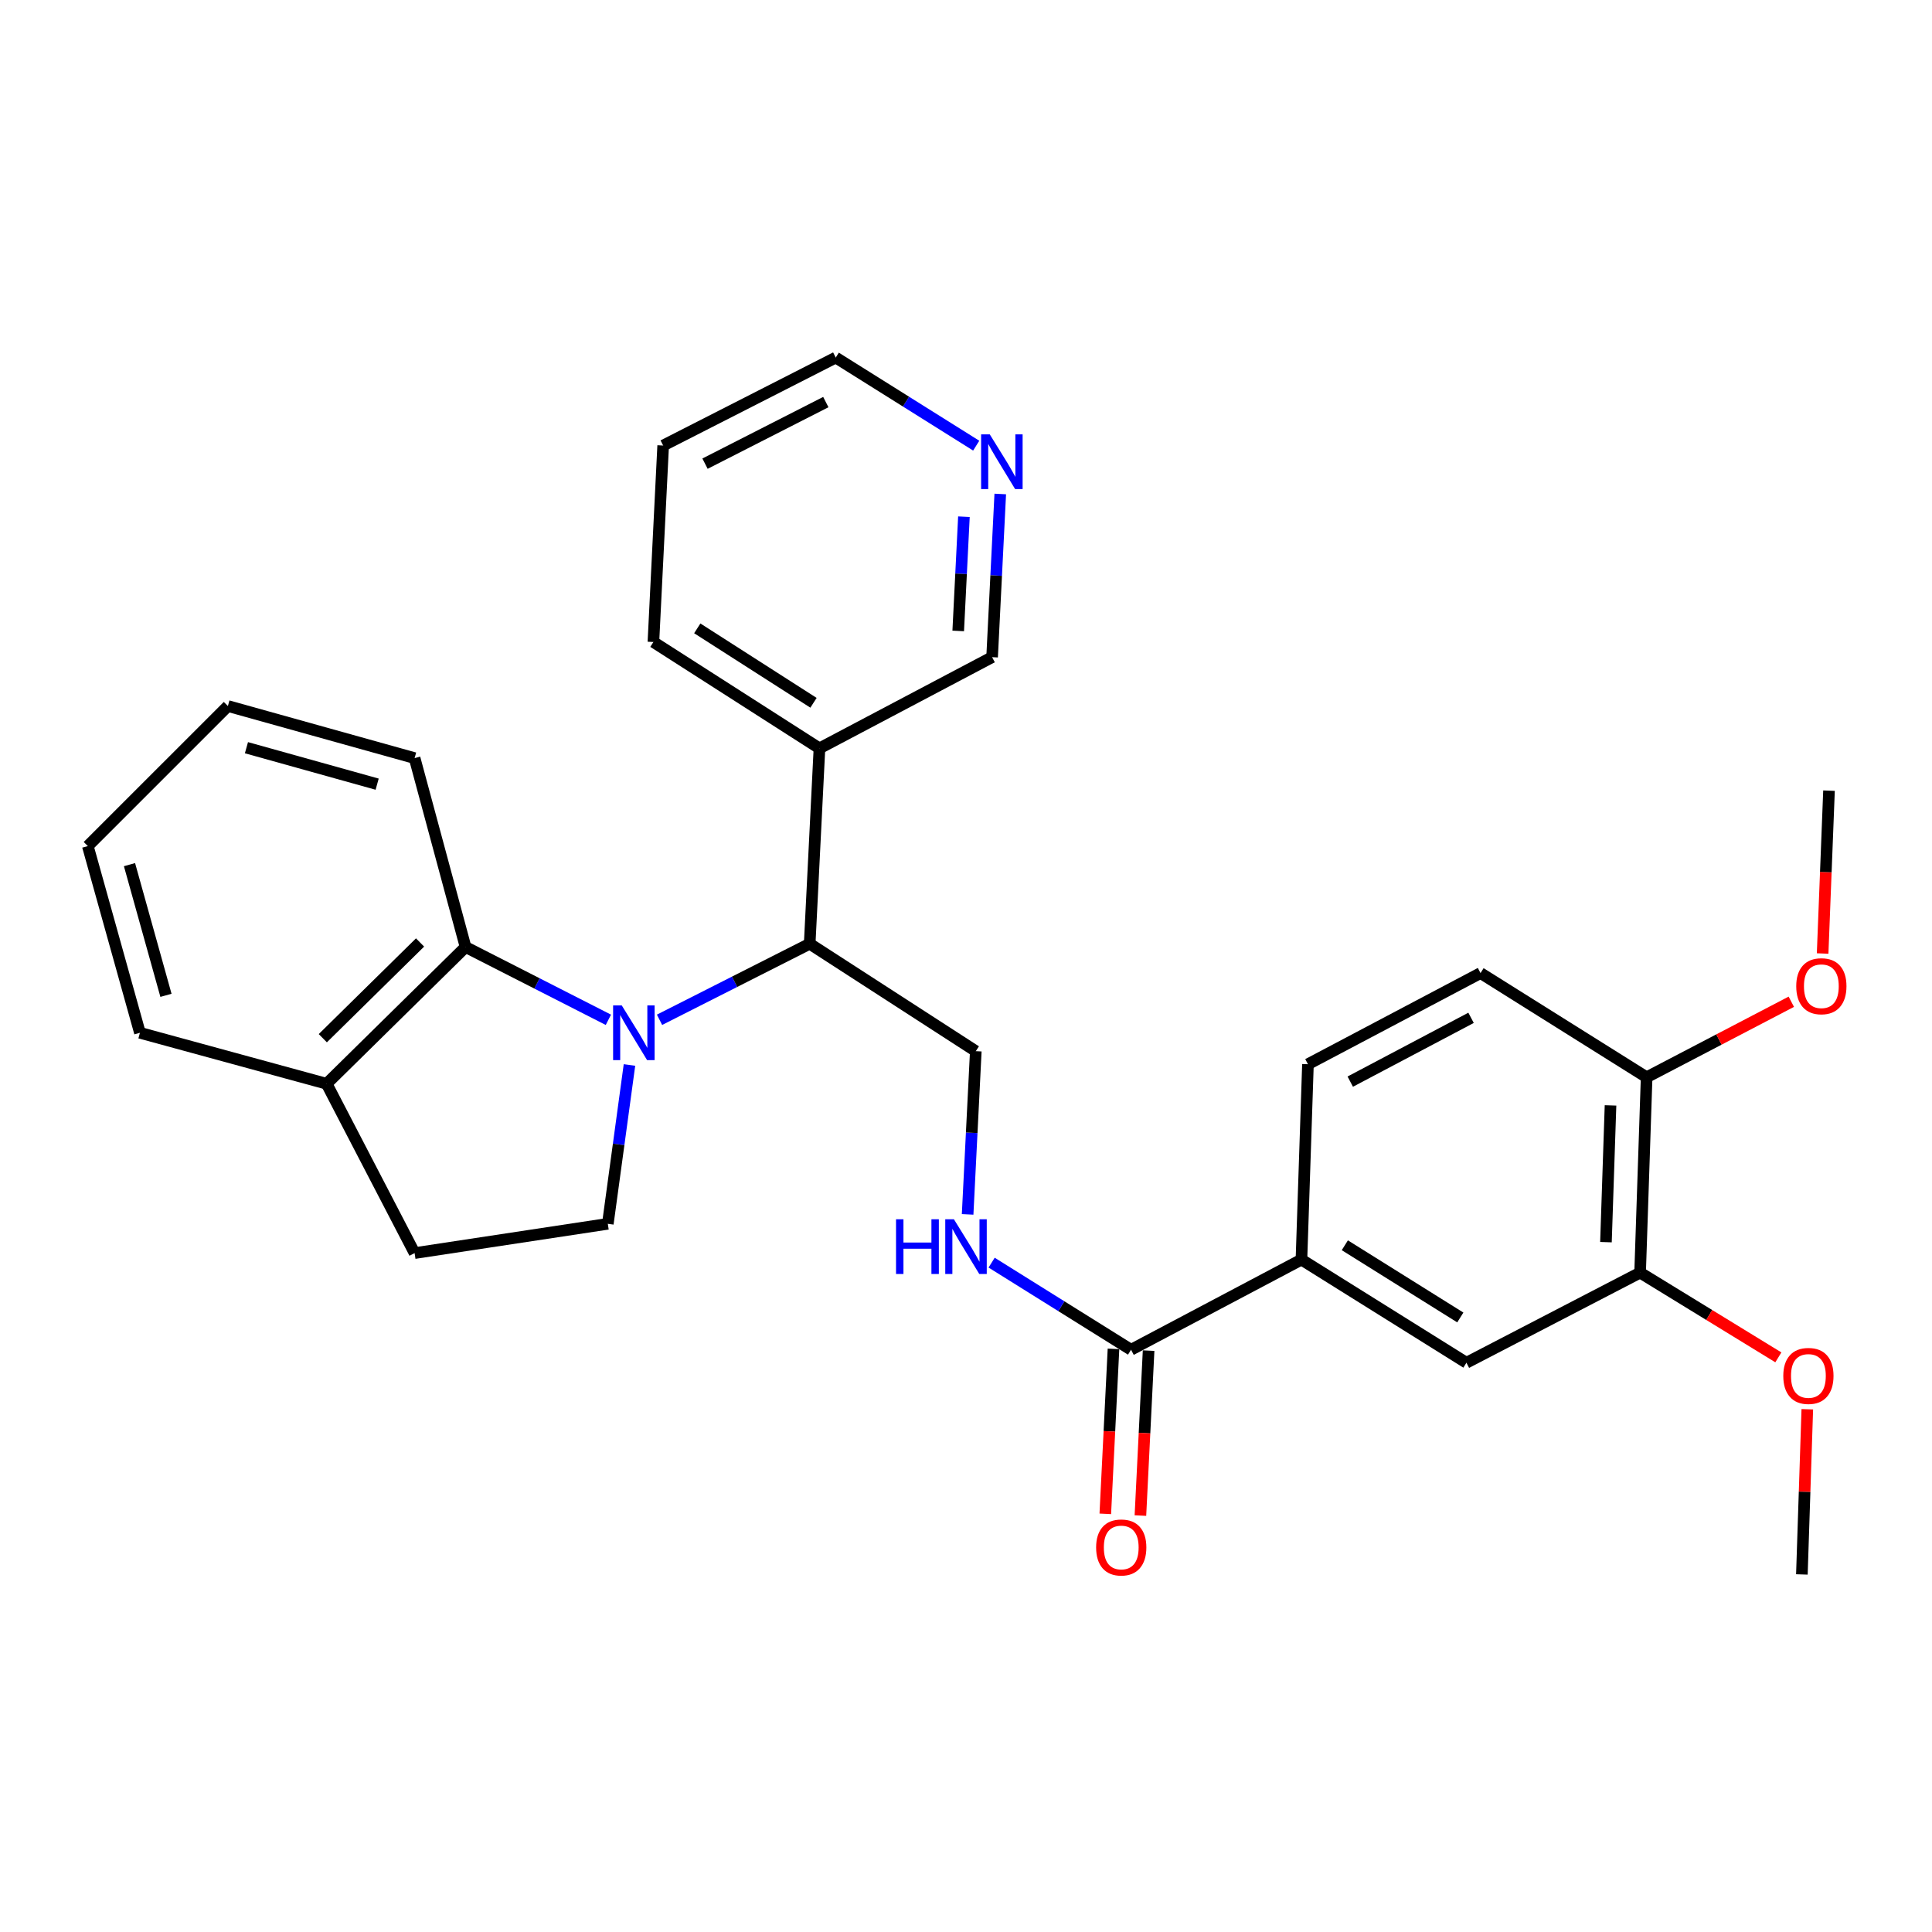 <?xml version='1.0' encoding='iso-8859-1'?>
<svg version='1.1' baseProfile='full'
              xmlns='http://www.w3.org/2000/svg'
                      xmlns:rdkit='http://www.rdkit.org/xml'
                      xmlns:xlink='http://www.w3.org/1999/xlink'
                  xml:space='preserve'
width='1000px' height='1000px' viewBox='0 0 1000 1000'>
<!-- END OF HEADER -->
<rect style='opacity:1.0;fill:#FFFFFF;stroke:none' width='1000' height='1000' x='0' y='0'> </rect>
<path class='bond-0' d='M 341.372,527.843 L 380.233,508.164' style='fill:none;fill-rule:evenodd;stroke:#0000FF;stroke-width:6px;stroke-linecap:butt;stroke-linejoin:miter;stroke-opacity:1' />
<path class='bond-0' d='M 380.233,508.164 L 419.093,488.486' style='fill:none;fill-rule:evenodd;stroke:#000000;stroke-width:6px;stroke-linecap:butt;stroke-linejoin:miter;stroke-opacity:1' />
<path class='bond-1' d='M 314.897,527.853 L 277.935,509.013' style='fill:none;fill-rule:evenodd;stroke:#0000FF;stroke-width:6px;stroke-linecap:butt;stroke-linejoin:miter;stroke-opacity:1' />
<path class='bond-1' d='M 277.935,509.013 L 240.973,490.174' style='fill:none;fill-rule:evenodd;stroke:#000000;stroke-width:6px;stroke-linecap:butt;stroke-linejoin:miter;stroke-opacity:1' />
<path class='bond-3' d='M 325.812,551.228 L 320.209,592.338' style='fill:none;fill-rule:evenodd;stroke:#0000FF;stroke-width:6px;stroke-linecap:butt;stroke-linejoin:miter;stroke-opacity:1' />
<path class='bond-3' d='M 320.209,592.338 L 314.606,633.449' style='fill:none;fill-rule:evenodd;stroke:#000000;stroke-width:6px;stroke-linecap:butt;stroke-linejoin:miter;stroke-opacity:1' />
<path class='bond-6' d='M 419.093,488.486 L 505.07,544.085' style='fill:none;fill-rule:evenodd;stroke:#000000;stroke-width:6px;stroke-linecap:butt;stroke-linejoin:miter;stroke-opacity:1' />
<path class='bond-9' d='M 419.093,488.486 L 424.147,387.345' style='fill:none;fill-rule:evenodd;stroke:#000000;stroke-width:6px;stroke-linecap:butt;stroke-linejoin:miter;stroke-opacity:1' />
<path class='bond-10' d='M 240.973,490.174 L 169.067,560.957' style='fill:none;fill-rule:evenodd;stroke:#000000;stroke-width:6px;stroke-linecap:butt;stroke-linejoin:miter;stroke-opacity:1' />
<path class='bond-10' d='M 217.422,487.824 L 167.088,537.372' style='fill:none;fill-rule:evenodd;stroke:#000000;stroke-width:6px;stroke-linecap:butt;stroke-linejoin:miter;stroke-opacity:1' />
<path class='bond-20' d='M 240.973,490.174 L 214.598,392.4' style='fill:none;fill-rule:evenodd;stroke:#000000;stroke-width:6px;stroke-linecap:butt;stroke-linejoin:miter;stroke-opacity:1' />
<path class='bond-2' d='M 585.426,698.632 L 549.345,676.086' style='fill:none;fill-rule:evenodd;stroke:#000000;stroke-width:6px;stroke-linecap:butt;stroke-linejoin:miter;stroke-opacity:1' />
<path class='bond-2' d='M 549.345,676.086 L 513.263,653.54' style='fill:none;fill-rule:evenodd;stroke:#0000FF;stroke-width:6px;stroke-linecap:butt;stroke-linejoin:miter;stroke-opacity:1' />
<path class='bond-4' d='M 585.426,698.632 L 673.627,651.968' style='fill:none;fill-rule:evenodd;stroke:#000000;stroke-width:6px;stroke-linecap:butt;stroke-linejoin:miter;stroke-opacity:1' />
<path class='bond-12' d='M 576.339,698.181 L 574.221,740.867' style='fill:none;fill-rule:evenodd;stroke:#000000;stroke-width:6px;stroke-linecap:butt;stroke-linejoin:miter;stroke-opacity:1' />
<path class='bond-12' d='M 574.221,740.867 L 572.102,783.554' style='fill:none;fill-rule:evenodd;stroke:#FF0000;stroke-width:6px;stroke-linecap:butt;stroke-linejoin:miter;stroke-opacity:1' />
<path class='bond-12' d='M 594.513,699.083 L 592.395,741.769' style='fill:none;fill-rule:evenodd;stroke:#000000;stroke-width:6px;stroke-linecap:butt;stroke-linejoin:miter;stroke-opacity:1' />
<path class='bond-12' d='M 592.395,741.769 L 590.276,784.456' style='fill:none;fill-rule:evenodd;stroke:#FF0000;stroke-width:6px;stroke-linecap:butt;stroke-linejoin:miter;stroke-opacity:1' />
<path class='bond-13' d='M 314.606,633.449 L 214.598,648.602' style='fill:none;fill-rule:evenodd;stroke:#000000;stroke-width:6px;stroke-linecap:butt;stroke-linejoin:miter;stroke-opacity:1' />
<path class='bond-7' d='M 673.627,651.968 L 759.018,705.354' style='fill:none;fill-rule:evenodd;stroke:#000000;stroke-width:6px;stroke-linecap:butt;stroke-linejoin:miter;stroke-opacity:1' />
<path class='bond-7' d='M 696.082,644.547 L 755.855,681.917' style='fill:none;fill-rule:evenodd;stroke:#000000;stroke-width:6px;stroke-linecap:butt;stroke-linejoin:miter;stroke-opacity:1' />
<path class='bond-15' d='M 673.627,651.968 L 676.994,550.838' style='fill:none;fill-rule:evenodd;stroke:#000000;stroke-width:6px;stroke-linecap:butt;stroke-linejoin:miter;stroke-opacity:1' />
<path class='bond-5' d='M 500.841,628.564 L 502.955,586.324' style='fill:none;fill-rule:evenodd;stroke:#0000FF;stroke-width:6px;stroke-linecap:butt;stroke-linejoin:miter;stroke-opacity:1' />
<path class='bond-5' d='M 502.955,586.324 L 505.07,544.085' style='fill:none;fill-rule:evenodd;stroke:#000000;stroke-width:6px;stroke-linecap:butt;stroke-linejoin:miter;stroke-opacity:1' />
<path class='bond-8' d='M 759.018,705.354 L 848.917,658.711' style='fill:none;fill-rule:evenodd;stroke:#000000;stroke-width:6px;stroke-linecap:butt;stroke-linejoin:miter;stroke-opacity:1' />
<path class='bond-17' d='M 848.917,658.711 L 884.695,680.638' style='fill:none;fill-rule:evenodd;stroke:#000000;stroke-width:6px;stroke-linecap:butt;stroke-linejoin:miter;stroke-opacity:1' />
<path class='bond-17' d='M 884.695,680.638 L 920.472,702.564' style='fill:none;fill-rule:evenodd;stroke:#FF0000;stroke-width:6px;stroke-linecap:butt;stroke-linejoin:miter;stroke-opacity:1' />
<path class='bond-32' d='M 848.917,658.711 L 852.294,557.591' style='fill:none;fill-rule:evenodd;stroke:#000000;stroke-width:6px;stroke-linecap:butt;stroke-linejoin:miter;stroke-opacity:1' />
<path class='bond-32' d='M 831.238,642.936 L 833.601,572.152' style='fill:none;fill-rule:evenodd;stroke:#000000;stroke-width:6px;stroke-linecap:butt;stroke-linejoin:miter;stroke-opacity:1' />
<path class='bond-18' d='M 424.147,387.345 L 513.511,340.147' style='fill:none;fill-rule:evenodd;stroke:#000000;stroke-width:6px;stroke-linecap:butt;stroke-linejoin:miter;stroke-opacity:1' />
<path class='bond-21' d='M 424.147,387.345 L 338.201,332.302' style='fill:none;fill-rule:evenodd;stroke:#000000;stroke-width:6px;stroke-linecap:butt;stroke-linejoin:miter;stroke-opacity:1' />
<path class='bond-21' d='M 421.069,363.766 L 360.906,325.235' style='fill:none;fill-rule:evenodd;stroke:#000000;stroke-width:6px;stroke-linecap:butt;stroke-linejoin:miter;stroke-opacity:1' />
<path class='bond-23' d='M 169.067,560.957 L 72.425,534.573' style='fill:none;fill-rule:evenodd;stroke:#000000;stroke-width:6px;stroke-linecap:butt;stroke-linejoin:miter;stroke-opacity:1' />
<path class='bond-29' d='M 169.067,560.957 L 214.598,648.602' style='fill:none;fill-rule:evenodd;stroke:#000000;stroke-width:6px;stroke-linecap:butt;stroke-linejoin:miter;stroke-opacity:1' />
<path class='bond-11' d='M 852.294,557.591 L 766.317,503.659' style='fill:none;fill-rule:evenodd;stroke:#000000;stroke-width:6px;stroke-linecap:butt;stroke-linejoin:miter;stroke-opacity:1' />
<path class='bond-19' d='M 852.294,557.591 L 889.736,538.045' style='fill:none;fill-rule:evenodd;stroke:#000000;stroke-width:6px;stroke-linecap:butt;stroke-linejoin:miter;stroke-opacity:1' />
<path class='bond-19' d='M 889.736,538.045 L 927.178,518.5' style='fill:none;fill-rule:evenodd;stroke:#FF0000;stroke-width:6px;stroke-linecap:butt;stroke-linejoin:miter;stroke-opacity:1' />
<path class='bond-14' d='M 517.731,255.688 L 515.621,297.917' style='fill:none;fill-rule:evenodd;stroke:#0000FF;stroke-width:6px;stroke-linecap:butt;stroke-linejoin:miter;stroke-opacity:1' />
<path class='bond-14' d='M 515.621,297.917 L 513.511,340.147' style='fill:none;fill-rule:evenodd;stroke:#000000;stroke-width:6px;stroke-linecap:butt;stroke-linejoin:miter;stroke-opacity:1' />
<path class='bond-14' d='M 498.925,267.449 L 497.448,297.009' style='fill:none;fill-rule:evenodd;stroke:#0000FF;stroke-width:6px;stroke-linecap:butt;stroke-linejoin:miter;stroke-opacity:1' />
<path class='bond-14' d='M 497.448,297.009 L 495.97,326.57' style='fill:none;fill-rule:evenodd;stroke:#000000;stroke-width:6px;stroke-linecap:butt;stroke-linejoin:miter;stroke-opacity:1' />
<path class='bond-31' d='M 505.288,230.67 L 468.933,207.872' style='fill:none;fill-rule:evenodd;stroke:#0000FF;stroke-width:6px;stroke-linecap:butt;stroke-linejoin:miter;stroke-opacity:1' />
<path class='bond-31' d='M 468.933,207.872 L 432.578,185.075' style='fill:none;fill-rule:evenodd;stroke:#000000;stroke-width:6px;stroke-linecap:butt;stroke-linejoin:miter;stroke-opacity:1' />
<path class='bond-16' d='M 676.994,550.838 L 766.317,503.659' style='fill:none;fill-rule:evenodd;stroke:#000000;stroke-width:6px;stroke-linecap:butt;stroke-linejoin:miter;stroke-opacity:1' />
<path class='bond-16' d='M 698.89,559.851 L 761.416,526.826' style='fill:none;fill-rule:evenodd;stroke:#000000;stroke-width:6px;stroke-linecap:butt;stroke-linejoin:miter;stroke-opacity:1' />
<path class='bond-24' d='M 935.457,729.429 L 934.054,772.177' style='fill:none;fill-rule:evenodd;stroke:#FF0000;stroke-width:6px;stroke-linecap:butt;stroke-linejoin:miter;stroke-opacity:1' />
<path class='bond-24' d='M 934.054,772.177 L 932.65,814.925' style='fill:none;fill-rule:evenodd;stroke:#000000;stroke-width:6px;stroke-linecap:butt;stroke-linejoin:miter;stroke-opacity:1' />
<path class='bond-25' d='M 943.389,493.531 L 945.04,451.386' style='fill:none;fill-rule:evenodd;stroke:#FF0000;stroke-width:6px;stroke-linecap:butt;stroke-linejoin:miter;stroke-opacity:1' />
<path class='bond-25' d='M 945.04,451.386 L 946.691,409.241' style='fill:none;fill-rule:evenodd;stroke:#000000;stroke-width:6px;stroke-linecap:butt;stroke-linejoin:miter;stroke-opacity:1' />
<path class='bond-27' d='M 214.598,392.4 L 117.956,365.439' style='fill:none;fill-rule:evenodd;stroke:#000000;stroke-width:6px;stroke-linecap:butt;stroke-linejoin:miter;stroke-opacity:1' />
<path class='bond-27' d='M 195.212,405.883 L 127.563,387.01' style='fill:none;fill-rule:evenodd;stroke:#000000;stroke-width:6px;stroke-linecap:butt;stroke-linejoin:miter;stroke-opacity:1' />
<path class='bond-26' d='M 338.201,332.302 L 343.255,230.605' style='fill:none;fill-rule:evenodd;stroke:#000000;stroke-width:6px;stroke-linecap:butt;stroke-linejoin:miter;stroke-opacity:1' />
<path class='bond-22' d='M 432.578,185.075 L 343.255,230.605' style='fill:none;fill-rule:evenodd;stroke:#000000;stroke-width:6px;stroke-linecap:butt;stroke-linejoin:miter;stroke-opacity:1' />
<path class='bond-22' d='M 427.443,208.116 L 364.917,239.987' style='fill:none;fill-rule:evenodd;stroke:#000000;stroke-width:6px;stroke-linecap:butt;stroke-linejoin:miter;stroke-opacity:1' />
<path class='bond-30' d='M 72.425,534.573 L 45.455,437.931' style='fill:none;fill-rule:evenodd;stroke:#000000;stroke-width:6px;stroke-linecap:butt;stroke-linejoin:miter;stroke-opacity:1' />
<path class='bond-30' d='M 85.906,515.185 L 67.027,447.536' style='fill:none;fill-rule:evenodd;stroke:#000000;stroke-width:6px;stroke-linecap:butt;stroke-linejoin:miter;stroke-opacity:1' />
<path class='bond-28' d='M 117.956,365.439 L 45.455,437.931' style='fill:none;fill-rule:evenodd;stroke:#000000;stroke-width:6px;stroke-linecap:butt;stroke-linejoin:miter;stroke-opacity:1' />
<path  class='atom-0' d='M 321.822 520.413
L 331.102 535.413
Q 332.022 536.893, 333.502 539.573
Q 334.982 542.253, 335.062 542.413
L 335.062 520.413
L 338.822 520.413
L 338.822 548.733
L 334.942 548.733
L 324.982 532.333
Q 323.822 530.413, 322.582 528.213
Q 321.382 526.013, 321.022 525.333
L 321.022 548.733
L 317.342 548.733
L 317.342 520.413
L 321.822 520.413
' fill='#0000FF'/>
<path  class='atom-6' d='M 463.785 631.096
L 467.625 631.096
L 467.625 643.136
L 482.105 643.136
L 482.105 631.096
L 485.945 631.096
L 485.945 659.416
L 482.105 659.416
L 482.105 646.336
L 467.625 646.336
L 467.625 659.416
L 463.785 659.416
L 463.785 631.096
' fill='#0000FF'/>
<path  class='atom-6' d='M 493.745 631.096
L 503.025 646.096
Q 503.945 647.576, 505.425 650.256
Q 506.905 652.936, 506.985 653.096
L 506.985 631.096
L 510.745 631.096
L 510.745 659.416
L 506.865 659.416
L 496.905 643.016
Q 495.745 641.096, 494.505 638.896
Q 493.305 636.696, 492.945 636.016
L 492.945 659.416
L 489.265 659.416
L 489.265 631.096
L 493.745 631.096
' fill='#0000FF'/>
<path  class='atom-13' d='M 567.352 800.964
Q 567.352 794.164, 570.712 790.364
Q 574.072 786.564, 580.352 786.564
Q 586.632 786.564, 589.992 790.364
Q 593.352 794.164, 593.352 800.964
Q 593.352 807.844, 589.952 811.764
Q 586.552 815.644, 580.352 815.644
Q 574.112 815.644, 570.712 811.764
Q 567.352 807.884, 567.352 800.964
M 580.352 812.444
Q 584.672 812.444, 586.992 809.564
Q 589.352 806.644, 589.352 800.964
Q 589.352 795.404, 586.992 792.604
Q 584.672 789.764, 580.352 789.764
Q 576.032 789.764, 573.672 792.564
Q 571.352 795.364, 571.352 800.964
Q 571.352 806.684, 573.672 809.564
Q 576.032 812.444, 580.352 812.444
' fill='#FF0000'/>
<path  class='atom-15' d='M 512.305 224.836
L 521.585 239.836
Q 522.505 241.316, 523.985 243.996
Q 525.465 246.676, 525.545 246.836
L 525.545 224.836
L 529.305 224.836
L 529.305 253.156
L 525.425 253.156
L 515.465 236.756
Q 514.305 234.836, 513.065 232.636
Q 511.865 230.436, 511.505 229.756
L 511.505 253.156
L 507.825 253.156
L 507.825 224.836
L 512.305 224.836
' fill='#0000FF'/>
<path  class='atom-18' d='M 923.026 712.177
Q 923.026 705.377, 926.386 701.577
Q 929.746 697.777, 936.026 697.777
Q 942.306 697.777, 945.666 701.577
Q 949.026 705.377, 949.026 712.177
Q 949.026 719.057, 945.626 722.977
Q 942.226 726.857, 936.026 726.857
Q 929.786 726.857, 926.386 722.977
Q 923.026 719.097, 923.026 712.177
M 936.026 723.657
Q 940.346 723.657, 942.666 720.777
Q 945.026 717.857, 945.026 712.177
Q 945.026 706.617, 942.666 703.817
Q 940.346 700.977, 936.026 700.977
Q 931.706 700.977, 929.346 703.777
Q 927.026 706.577, 927.026 712.177
Q 927.026 717.897, 929.346 720.777
Q 931.706 723.657, 936.026 723.657
' fill='#FF0000'/>
<path  class='atom-20' d='M 929.729 510.462
Q 929.729 503.662, 933.089 499.862
Q 936.449 496.062, 942.729 496.062
Q 949.009 496.062, 952.369 499.862
Q 955.729 503.662, 955.729 510.462
Q 955.729 517.342, 952.329 521.262
Q 948.929 525.142, 942.729 525.142
Q 936.489 525.142, 933.089 521.262
Q 929.729 517.382, 929.729 510.462
M 942.729 521.942
Q 947.049 521.942, 949.369 519.062
Q 951.729 516.142, 951.729 510.462
Q 951.729 504.902, 949.369 502.102
Q 947.049 499.262, 942.729 499.262
Q 938.409 499.262, 936.049 502.062
Q 933.729 504.862, 933.729 510.462
Q 933.729 516.182, 936.049 519.062
Q 938.409 521.942, 942.729 521.942
' fill='#FF0000'/>
</svg>
